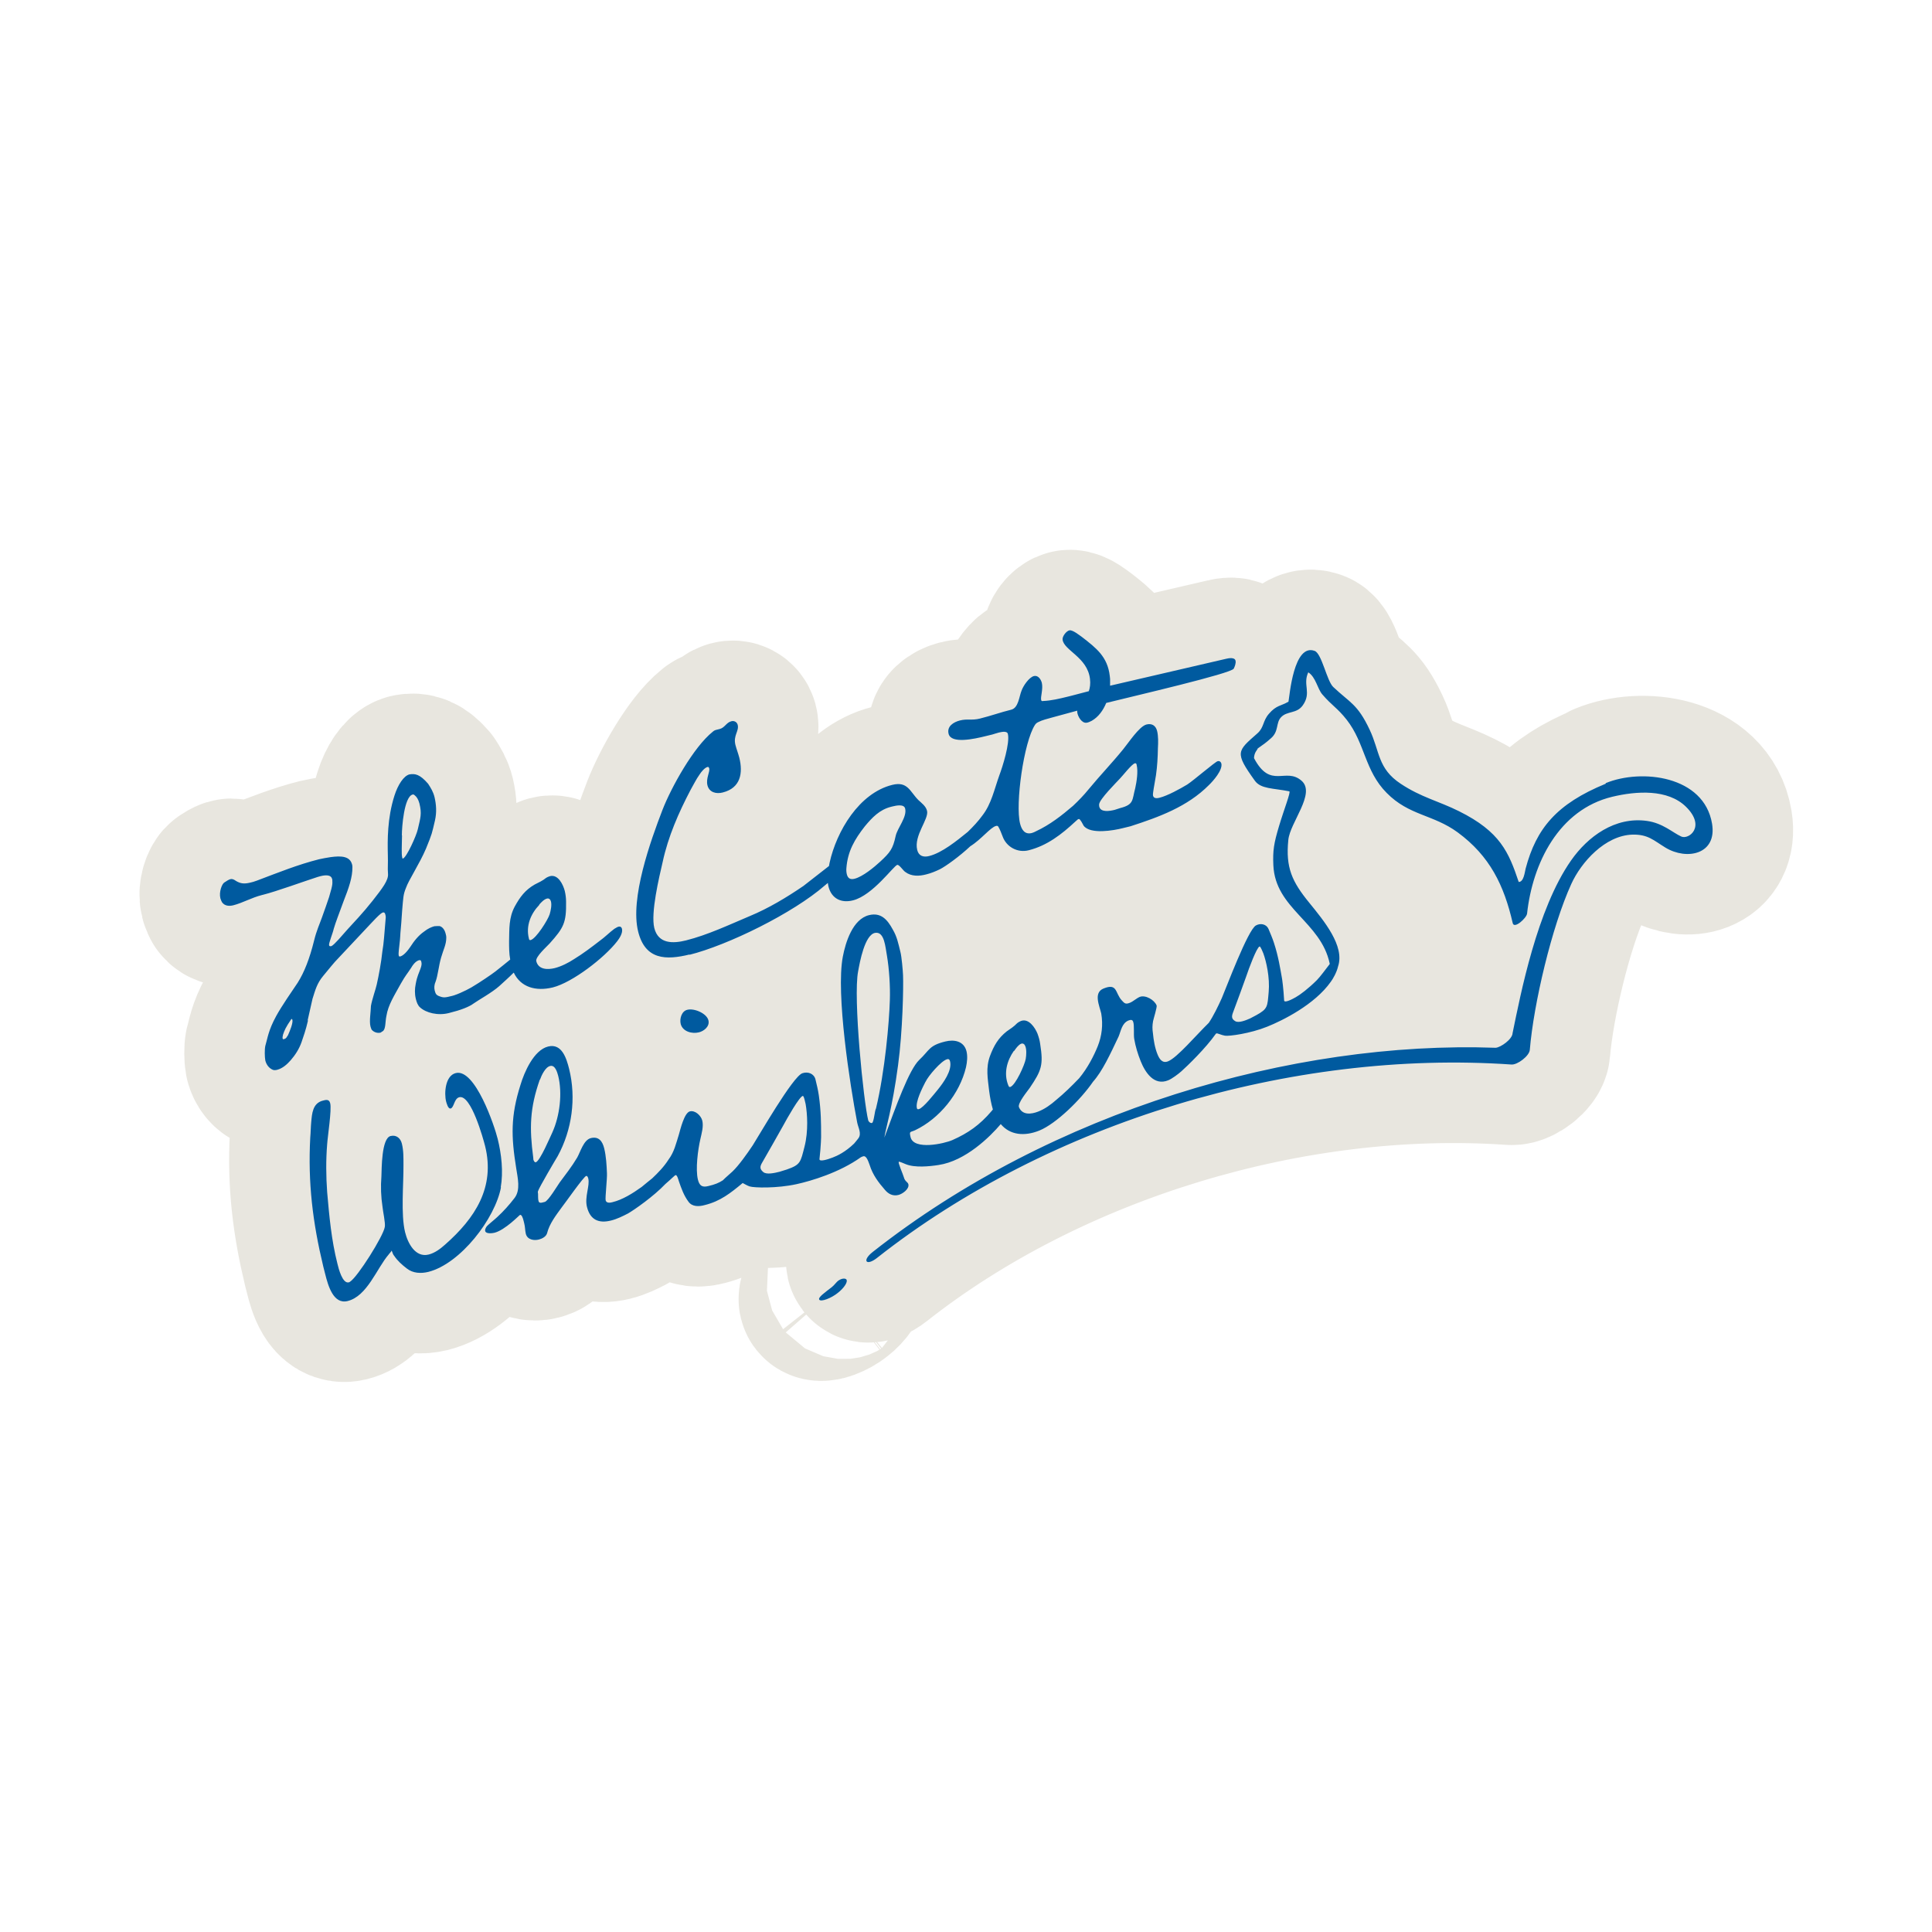 <?xml version="1.0" encoding="UTF-8"?>
<svg id="_レイヤー_2" data-name="レイヤー 2" xmlns="http://www.w3.org/2000/svg" xmlns:xlink="http://www.w3.org/1999/xlink" viewBox="0 0 120 120">
  <defs>
    <style>
      .cls-1, .cls-2 {
        fill: none;
      }

      .cls-3 {
        fill: #005a9f;
      }

      .cls-4 {
        clip-path: url(#clippath);
      }

      .cls-2 {
        stroke: #e8e6df;
        stroke-linecap: round;
        stroke-linejoin: round;
        stroke-width: 10px;
      }

      .cls-5 {
        fill: #e8e6df;
      }
    </style>
    <clipPath id="clippath">
      <rect class="cls-1" width="120" height="120"/>
    </clipPath>
  </defs>
  <g id="_デザイン" data-name="デザイン">
    <g class="cls-4">
      <g>
        <polygon class="cls-5" points="21.01 59.52 77.48 49.38 93.24 53.55 93.25 62.33 28.77 73.28 21.01 59.52"/>
        <g>
          <path class="cls-2" d="M99.73,48.68c-3.05,1.25-4.31,2.78-4.97,5.27-.06.25-.12.83-.43.83-.62-1.85-1.15-3.12-3.7-4.39-1.28-.64-2.35-.86-3.63-1.71-1.44-.95-1.29-2.01-1.93-3.36-.75-1.59-1.21-1.66-2.26-2.65-.4-.38-.71-2.07-1.15-2.24-1.31-.49-1.56,2.79-1.63,3.15-.47.28-.75.21-1.22.76-.39.45-.29.84-.71,1.21-1.26,1.11-1.43,1.17-.16,2.94.37.52,1.14.46,2.14.66.11.02-.32,1.1-.64,2.17-.32,1.07-.39,1.51-.35,2.42.12,2.71,2.95,3.5,3.5,6.11,0,0,0,.02,0,.03-.25.32-.59.79-.8,1-.52.52-1.04.91-1.31,1.06-.26.15-.71.37-.72.2-.04-.73-.12-1.32-.14-1.41-.1-.55-.21-1.3-.49-2.16-.1-.31-.22-.58-.34-.87-.13-.3-.49-.38-.78-.22-.5.26-1.88,3.96-2.12,4.51-.22.49-.53,1.13-.81,1.54-.81.79-1.96,2.16-2.53,2.39-.35.14-.53-.13-.65-.42-.17-.41-.25-.9-.29-1.33-.04-.26-.04-.48.01-.75.03-.15.26-.88.22-.97-.14-.35-.7-.67-1.05-.53-.21.09-.39.27-.6.36-.27.11-.34.05-.51-.14-.43-.46-.26-1.1-1.14-.74-.64.26-.25,1.07-.14,1.55.12.7.04,1.39-.22,2.04-.24.59-.62,1.34-1.15,1.98,0,0,0,0,0,0-.46.48-.93.94-1.43,1.35-.33.29-.7.56-1.11.72-.43.17-.99.24-1.2-.27-.1-.25.54-1.01.67-1.2.74-1.09.85-1.43.65-2.71-.03-.24-.09-.44-.17-.66-.15-.37-.55-.98-1.04-.78-.1.04-.15.08-.22.13-.21.22-.42.35-.65.51-.53.42-.8.89-1.04,1.53-.27.74-.14,1.39-.05,2.18.05.38.12.77.23,1.14-.03.03-.06.07-.08.1-.74.87-1.46,1.37-2.43,1.8-.52.23-2.39.64-2.6-.17-.1-.41-.02-.3.28-.44,1.51-.72,2.77-2.27,3.16-3.91.07-.32.11-.68.03-1-.16-.63-.77-.74-1.32-.6-1.02.25-.97.54-1.61,1.14-.64.61-1.45,2.89-2.17,4.83.07-.53.49-1.79.85-4.49.29-2.13.34-4.88.31-5.6-.01-.28-.09-1.17-.16-1.43-.14-.56-.21-.95-.48-1.41-.33-.61-.73-1.07-1.47-.89-1.02.25-1.46,1.69-1.63,2.58-.44,2.3.45,7.99.89,10.29.06.33.3.7.07,1-.08.11-.17.21-.26.32-.54.52-1.04.76-1.34.87-.31.12-.83.28-.81.09.09-.79.11-1.44.1-1.54,0-.61,0-1.43-.14-2.41-.05-.35-.13-.67-.21-1-.09-.35-.46-.5-.81-.38-.59.19-2.73,3.93-3.08,4.47-.36.54-.88,1.27-1.26,1.63-.1.1-.45.39-.6.55-.25.16-.48.26-.91.36-.39.1-.55-.04-.64-.4-.16-.65,0-1.86.15-2.51.08-.37.21-.79.12-1.16-.08-.31-.44-.65-.77-.57-.35.09-.59,1.12-.68,1.43-.18.57-.29,1.09-.65,1.57-.28.44-.64.81-1.01,1.16-.12.1-.48.38-.65.53-.57.41-1.2.8-1.82.95-.14.04-.37.07-.42-.11-.04-.16.1-1.35.08-1.69-.02-.49-.05-1.05-.17-1.54-.11-.45-.34-.76-.83-.64-.45.11-.65.86-.85,1.21-.17.28-.34.54-.54.81l-.55.74c-.16.23-.68,1.1-.91,1.2l-.16.04c-.1.03-.21.03-.24-.09-.04-.14-.02-.32-.03-.45,0-.07-.03-.1,0-.17.06-.21,1.06-1.91,1.22-2.17.89-1.63,1.16-3.6.71-5.42-.16-.63-.44-1.6-1.3-1.39-.9.22-1.49,1.61-1.72,2.38-.62,1.95-.58,3.22-.27,5.16.09.61.29,1.36-.1,1.87-.33.43-.68.82-1.07,1.18-.12.12-.59.49-.67.6-.05.08-.11.18-.08.28.05.18.44.13.57.1.67-.17,1.55-1.1,1.59-1.11.1-.03.18.19.22.36l.04.16c.06.22.05.44.1.65.09.37.5.44.81.36.2-.05.45-.18.51-.39.15-.6.55-1.11.92-1.62.18-.22,1.35-1.9,1.51-1.94.08-.02.12.12.13.16.11.45-.24,1.14-.08,1.77.2.8.73,1.03,1.49.84.37-.09.73-.27,1.06-.44.4-.23,1.6-1.07,2.32-1.83.33-.28.58-.54.63-.55.1-.03.18.3.2.36.16.46.31.9.61,1.3.23.31.64.3,1,.2.98-.24,1.61-.75,2.36-1.37.11.05.25.15.43.21.27.09,1.69.13,2.92-.14.91-.2,2.66-.72,3.99-1.67.06-.03.11-.05.15-.06.22-.06.34.41.4.55.19.6.53,1.06.95,1.54.21.25.49.4.84.31.24-.06.69-.37.61-.67-.04-.14-.21-.16-.28-.43-.04-.16-.39-.94-.31-.96.06-.02.36.13.43.15.56.23,1.47.14,2.04.05,1.67-.25,3.19-1.75,3.86-2.54.57.68,1.46.78,2.4.4,1.05-.43,2.57-1.92,3.33-3.03.58-.65,1.07-1.71,1.59-2.81.15-.36.2-.81.6-.99.16-.06.25-.06.3.06.09.23.02.79.07,1.08.08.47.22.93.4,1.38.28.7.83,1.55,1.71,1.19.23-.09.63-.39.82-.56.37-.33,1.51-1.43,2.14-2.33,0,0,.02-.01.03-.02.07-.03.29.1.54.14.25.04,1.55-.13,2.62-.56.95-.38,2.95-1.37,3.95-2.79.13-.17.37-.59.45-.95.43-1.27-.88-2.84-1.79-3.96-1.07-1.31-1.47-2.18-1.3-3.89.1-1.09,1.72-2.89.83-3.68-1-.88-1.92.56-2.96-1.41.01-.36.22-.52.23-.6.44-.32.42-.28.83-.64.49-.43.29-.94.61-1.29.38-.42.98-.21,1.36-.75.56-.79-.02-1.27.34-2.05.47.3.57,1.02.87,1.37.64.74.92.82,1.52,1.58,1.14,1.46,1.11,3.16,2.48,4.54,1.4,1.42,2.88,1.33,4.41,2.45,2,1.47,2.88,3.29,3.42,5.64.09.38.85-.31.89-.59.34-3.13,1.97-6.46,5.29-7.26,1.5-.36,3.45-.49,4.58.62,1.26,1.24.17,2.06-.29,1.85-.55-.25-1.14-.83-2.13-.97-1.99-.28-3.68.97-4.72,2.46-2.12,3.03-3.13,8.3-3.63,10.72-.01.38-.74.89-1.05.91-12.63-.45-27.57,3.92-38.69,12.68-.69.54-.41.91.28.36,10.69-8.42,25.73-12.94,39.39-12,.37.03,1.11-.53,1.14-.91.24-2.88,1.37-7.66,2.58-10.31.61-1.34,2.09-3.01,3.8-3.06.97-.02,1.31.36,2.05.81,1.32.8,3.21.42,2.89-1.49-.5-2.98-4.38-3.43-6.6-2.52ZM57.49,67.19c.15-.34.97-1.31,1.34-1.4.1-.03.16.03.18.13.14.57-.42,1.34-.77,1.77-.2.24-.89,1.13-1.17,1.2-.06.02-.11,0-.12-.06-.1-.41.35-1.28.54-1.65ZM33.54,67.06c.09-.26.33-.78.63-.85.31-.08.44.39.5.61.27,1.08.1,2.49-.36,3.51-.13.27-.77,1.79-1.03,1.86-.08.02-.13-.1-.15-.16-.01-.04,0-.09-.01-.13-.24-1.83-.22-3.06.41-4.85ZM49.97,71.22c-.25.97-.24,1.12-1.1,1.42l-.45.14c-.31.08-.81.19-1.01.02-.2-.17-.24-.31-.07-.59.23-.39,1.14-2,1.29-2.27.28-.52,1.02-1.82,1.23-1.87.08-.02.16.45.18.51.1.57.18,1.67-.07,2.64ZM53.3,60.33c.1-.55.41-2.3,1.07-2.39.57-.08.62.89.72,1.42.14.83.21,1.91.18,2.77-.04,1.34-.3,4.39-.86,6.72-.08.11-.13.87-.25.9-.1.03-.21-.09-.23-.15-.29-1.14-.95-7.65-.63-9.27ZM62.99,65.28c.1-.15.26-.38.43-.45.12-.05.22.03.26.14.09.21.07.56.03.8-.06.36-.62,1.61-.95,1.74-.08.03-.1-.03-.13-.09-.31-.76-.08-1.55.35-2.16ZM78.8,61.61c-.08.92-.05,1.05-.78,1.45l-.38.2c-.27.12-.7.29-.91.17-.2-.12-.26-.24-.15-.53.15-.39.73-1.98.82-2.24.17-.51.65-1.8.83-1.87.07-.03.21.38.24.43.18.5.41,1.48.33,2.4ZM19.11,63.37l.3-1.33c.18-.57.28-.96.66-1.42.37-.44.66-.82.94-1.1l1.97-2.1c.29-.31.48-.51.66-.66.06-.04.09-.07.13-.08.1-.03.14.03.16.11.02.06.03.12.03.19-.09,1.04-.12,1.61-.21,2.11-.07.69-.23,1.53-.35,2.06-.06.28-.29.92-.36,1.33-.01.39-.11.94-.03,1.27.02.06.04.14.07.2.15.18.38.23.55.19.04-.01.09-.07.13-.08.21-.12.16-.58.24-.95.11-.7.5-1.29.9-2.02.32-.56.36-.55.64-.98.18-.31.35-.43.49-.47.02,0,.07,0,.09,0,.03.04.04.06.05.1.03.12.02.23-.05.42-.1.29-.21.46-.3.96-.06.3-.07.6.01.93.05.2.12.4.26.52.37.34,1.11.53,1.8.35.73-.18,1.25-.38,1.54-.6.28-.2,1.13-.67,1.58-1.07.24-.22.6-.54.9-.84.43.91,1.37,1.18,2.43.92,1.22-.31,3.2-1.84,3.99-2.86.15-.19.37-.53.3-.79-.03-.1-.1-.15-.22-.12-.08.02-.15.08-.25.13-.31.23-.59.52-.9.74-.53.41-1.06.81-1.6,1.14-.37.24-.78.45-1.2.56-.45.11-1.02.1-1.15-.43-.07-.27.68-.93.83-1.1.88-.98,1.04-1.3,1.02-2.59,0-.24-.03-.45-.08-.67-.1-.39-.41-1.05-.92-.92-.1.03-.16.06-.23.1-.23.19-.47.29-.72.42-.59.34-.91.77-1.24,1.37-.37.7-.33,1.36-.35,2.15,0,.38,0,.76.07,1.14-.26.21-.61.5-.92.74-.24.19-1.07.74-1.28.86-.2.14-.8.46-1.28.62l-.1.03c-.49.12-.55.14-.89,0-.12-.06-.16-.13-.19-.23l-.03-.1c-.04-.16-.03-.36.06-.56.14-.38.19-.98.34-1.49.14-.49.32-.8.32-1.23,0-.11-.02-.17-.04-.25-.07-.29-.24-.44-.38-.47-.09,0-.26,0-.32.01-.18.05-.4.14-.65.34-.33.23-.6.56-.85.95-.3.44-.51.56-.63.59-.04,0-.07,0-.08-.05-.02-.06-.02-.17.03-.59.08-.65.05-.66.09-1.04.07-.75.04-.62.09-1.19.07-.78.06-.97.24-1.4.15-.45.84-1.49,1.24-2.43.39-.96.36-.91.56-1.76.11-.5.08-.97-.03-1.44-.08-.33-.23-.57-.4-.83-.51-.59-.81-.64-1.16-.58-.35.09-.71.63-.93,1.32-.45,1.41-.43,2.79-.41,3.66.02.6-.02.79.01,1.19.04.4-.34.89-.95,1.67-.64.81-1.18,1.36-1.55,1.77-.37.42-.81.94-1,1.05-.1.03-.15.01-.16-.05-.03-.12.24-.77.29-1.02.13-.44.29-.83.61-1.71.33-.84.56-1.5.55-2.13-.01-.04,0-.11-.02-.15-.13-.51-.64-.56-1.35-.46-.23.04-.5.08-.7.13-1.31.33-2.52.82-3.87,1.33-.18.07-.28.09-.4.12-.41.1-.62.05-.87-.09-.18-.13-.28-.15-.38-.12-.1.03-.21.1-.36.2-.15.08-.35.59-.25.99.02.08.07.18.1.24.17.24.45.25.7.19.59-.15,1.12-.47,1.79-.64l.08-.02c.8-.2,2.5-.82,3.37-1.1l.18-.05c.43-.11.66-.03.71.15l.02.06c0,.26.06.22-.2,1.09-.14.4-.26.78-.44,1.26-.14.4-.34.82-.49,1.44-.28,1.13-.61,1.97-1.02,2.62-.35.52-.99,1.44-1.33,2.06-.51.93-.54,1.41-.68,1.86-.05.23-.04.7,0,.91.07.27.23.48.47.58.07.03.18.02.26,0,.35-.09.63-.35.85-.6.27-.31.52-.69.67-1.12.11-.33.27-.76.4-1.34ZM33.49,56.19c.12-.14.31-.34.49-.38.12-.03.21.06.24.18.06.22-.01.57-.08.8-.11.35-.84,1.51-1.18,1.6-.08.02-.1-.04-.11-.1-.2-.8.13-1.55.65-2.09ZM24.96,51.88c0-.5.14-2.4.67-2.53.06-.02.09.02.12.04.13.1.23.25.3.51.16.65.07.87-.1,1.61-.08.37-.69,1.75-.93,1.82-.02,0-.03-.02-.04-.08-.05-.2-.02-.77-.01-1.36ZM17.86,64.33c-.07.15-.13.18-.19.2l-.06.02s-.05-.01-.05-.03c-.02-.06-.01-.15.02-.26.09-.26.15-.43.52-.97.02,0,.04,0,.06.05.05.2-.14.66-.29,1ZM42.8,59.31c2.41-.6,6.46-2.59,8.44-4.32.05-.04.11-.09.18-.15.01.08.02.15.04.23.19.75.8,1.04,1.53.85,1.22-.31,2.52-2.15,2.74-2.2.12-.03.37.36.5.44.37.28.85.27,1.3.15.29-.07.58-.19.85-.32.34-.17,1.21-.79,1.89-1.43.68-.42,1.25-1.18,1.6-1.26.06-.02.11,0,.14.05.11.19.18.39.26.59.23.66.93,1.05,1.63.87,1.14-.29,2.03-.98,2.89-1.78.05-.04.1-.09.16-.14.02,0,.04-.02.06-.02.08-.02.26.35.3.42.42.55,1.87.29,2.42.15l.49-.12c1.76-.57,3.53-1.21,4.87-2.56.25-.24.87-.93.77-1.34-.03-.1-.11-.17-.23-.14-.16.04-1.5,1.2-1.89,1.45-.45.27-1.21.69-1.72.82-.12.03-.35.07-.4-.12-.03-.12.03-.33.04-.46l.14-.82c.08-.56.11-1.11.12-1.68.02-.35.03-.74-.05-1.07-.09-.35-.34-.48-.66-.4-.45.11-1.14,1.17-1.44,1.53-.68.84-1.45,1.64-2.15,2.49-.3.37-.63.71-.97,1.03-.7.6-1.44,1.18-2.3,1.58-.08.04-.15.08-.26.11-.43.11-.63-.19-.73-.58-.31-1.22.23-5.06.92-6.13.05-.08.12-.14.21-.18.25-.13.56-.2.84-.28l1.58-.43s-.01.06,0,.1c.03.25.27.69.58.65.1-.01.22-.07.32-.12.42-.24.71-.65.9-1.11,1.85-.46,7.77-1.83,7.92-2.13.06-.12.15-.34.11-.5-.06-.22-.43-.15-.59-.11l-7.2,1.67c0-.14,0-.29,0-.42l-.02-.19c-.14-1.19-.83-1.72-1.72-2.41-.16-.11-.56-.44-.77-.42-.19.02-.47.37-.44.58.08.67,1.54,1.09,1.7,2.43.04.31,0,.56-.07.77-.36.09-.72.19-1.07.28l-.24.06c-.49.12-1.02.25-1.53.27-.06.02-.11,0-.12-.06-.05-.2.13-.68.04-1.07-.06-.22-.23-.48-.49-.42-.31.08-.67.62-.77.91-.15.36-.19,1.07-.64,1.18-.65.16-1.29.39-1.94.55-.51.13-.78,0-1.25.12-.39.1-.82.36-.7.83.16.63,1.56.33,2.35.13l.37-.09c.08-.02.24-.08.4-.12.24-.06.52-.09.56.08.14.57-.33,2.05-.53,2.58-.31.86-.49,1.77-1.05,2.49-.26.36-.58.7-.91,1.02-.69.56-1.6,1.3-2.4,1.5-.35.09-.65,0-.74-.38-.22-.9.74-1.92.61-2.43-.07-.29-.34-.48-.54-.67-.52-.52-.66-1.18-1.62-.94-2.06.51-3.46,2.88-3.89,4.83-.01.07-.03.14-.04.21-.63.48-1.37,1.08-1.59,1.24-1.04.71-2.17,1.39-3.33,1.87-1.28.54-2.61,1.17-3.96,1.51-.8.2-1.72.23-1.97-.77-.23-.94.3-3.15.52-4.1.34-1.58.99-3.06,1.74-4.49.18-.31.34-.65.55-.94.09-.15.31-.42.49-.47.06-.02.09.02.11.08.06.22-.21.62-.11,1.05.11.45.55.56.96.45,1.1-.28,1.26-1.2,1.02-2.16-.07-.27-.17-.52-.24-.79-.15-.59.24-.86.14-1.25-.05-.18-.22-.27-.4-.22-.31.08-.4.4-.72.48l-.2.05c-.08.02-.14.04-.23.12-1.19.95-2.58,3.46-3.12,4.85-.74,1.92-2.03,5.51-1.51,7.57.44,1.75,1.72,1.78,3.21,1.41ZM68.27,49.96c.01-.31,1.09-1.38,1.29-1.6.17-.17.73-.9.93-.95.08-.02.1.04.11.1.1.41,0,1.04-.09,1.45-.2.74-.07,1.01-.93,1.23l-.34.11c-.31.08-.87.17-.96-.19-.02-.06,0-.11-.02-.15ZM53.72,51.32c.45-.54.91-1.03,1.63-1.21l.08-.02c.24-.06.72-.16.79.13.13.53-.48,1.2-.59,1.71-.17.8-.35,1.02-.95,1.58-.39.36-1.09.94-1.6,1.07-.24.06-.41,0-.48-.27-.03-.12-.04-.25-.03-.38.08-1.06.51-1.79,1.15-2.61ZM31.12,73.73c-.36,1.95-2.52,4.77-4.52,5.27-.45.11-.95.09-1.33-.21-.3-.23-.58-.48-.78-.78-.06-.07-.1-.15-.13-.25,0,0-.02-.06-.04-.08-.04.1-.13.16-.18.24-.74.86-1.33,2.59-2.55,2.89-.88.22-1.21-.95-1.39-1.67l-.12-.47c-.66-2.74-.96-5.22-.81-8.01.03-.33.03-.66.06-.97.05-.51.08-1.17.73-1.33.18-.05.39-.1.45.17.1.39-.16,2.06-.19,2.54-.08.99-.07,1.99,0,2.97.13,1.48.26,2.97.64,4.46.07.29.31,1.24.7,1.15.02,0,.04-.01.08-.04.47-.29,2.07-2.83,2.16-3.4.05-.23-.12-.99-.14-1.24-.1-.65-.12-1.27-.07-1.91.02-.44,0-2.36.57-2.5.37-.09.62.15.7.47.11.43.1.91.1,1.34.01,1.19-.17,3.05.1,4.16.17.69.64,1.6,1.47,1.39.39-.1.73-.36,1.02-.62,1.85-1.63,3.12-3.55,2.48-6.12-.11-.43-.87-3.21-1.6-3.03-.33.08-.32.64-.54.7-.16.04-.25-.33-.28-.43-.13-.51-.06-1.61.6-1.77,1.2-.3,2.41,3.3,2.6,4.08.24.96.36,2.06.19,3.03ZM44,63.37c.1.39-.29.68-.59.75-.43.11-1.01-.05-1.13-.52-.08-.33.06-.8.41-.88.43-.11,1.2.22,1.31.65ZM52.57,79.47c.11.14-.13.52-.54.84-.41.33-1.03.56-1.14.42-.11-.14.36-.46.77-.78.17-.13.29-.33.43-.42.21-.14.41-.14.48-.06Z"/>
          <path class="cls-3" d="M99.73,48.68c-3.05,1.25-4.31,2.78-4.97,5.27-.06.25-.12.83-.43.83-.62-1.85-1.15-3.12-3.7-4.39-1.28-.64-2.35-.86-3.63-1.71-1.44-.95-1.29-2.01-1.93-3.36-.75-1.59-1.21-1.66-2.26-2.65-.4-.38-.71-2.07-1.15-2.24-1.31-.49-1.56,2.79-1.63,3.15-.47.28-.75.21-1.22.76-.39.45-.29.84-.71,1.21-1.26,1.11-1.43,1.17-.16,2.94.37.52,1.14.46,2.14.66.11.02-.32,1.1-.64,2.17-.32,1.07-.39,1.51-.35,2.42.12,2.71,2.95,3.5,3.5,6.11,0,0,0,.02,0,.03-.25.32-.59.79-.8,1-.52.52-1.04.91-1.31,1.06-.26.15-.71.37-.72.2-.04-.73-.12-1.32-.14-1.41-.1-.55-.21-1.3-.49-2.16-.1-.31-.22-.58-.34-.87-.13-.3-.49-.38-.78-.22-.5.26-1.88,3.96-2.12,4.51-.22.49-.53,1.13-.81,1.54-.81.79-1.96,2.16-2.53,2.39-.35.14-.53-.13-.65-.42-.17-.41-.25-.9-.29-1.33-.04-.26-.04-.48.01-.75.03-.15.26-.88.22-.97-.14-.35-.7-.67-1.05-.53-.21.09-.39.27-.6.36-.27.11-.34.05-.51-.14-.43-.46-.26-1.1-1.14-.74-.64.26-.25,1.07-.14,1.55.12.7.04,1.39-.22,2.04-.24.59-.62,1.34-1.15,1.98,0,0,0,0,0,0-.46.48-.93.94-1.43,1.35-.33.29-.7.56-1.11.72-.43.17-.99.24-1.2-.27-.1-.25.54-1.01.67-1.2.74-1.09.85-1.43.65-2.71-.03-.24-.09-.44-.17-.66-.15-.37-.55-.98-1.04-.78-.1.04-.15.08-.22.13-.21.22-.42.35-.65.51-.53.42-.8.89-1.04,1.53-.27.74-.14,1.39-.05,2.18.05.38.12.77.23,1.14-.03.03-.06.07-.08.1-.74.87-1.46,1.37-2.43,1.8-.52.23-2.39.64-2.6-.17-.1-.41-.02-.3.28-.44,1.51-.72,2.77-2.27,3.16-3.91.07-.32.11-.68.03-1-.16-.63-.77-.74-1.32-.6-1.02.25-.97.54-1.61,1.14-.64.61-1.45,2.89-2.17,4.83.07-.53.49-1.79.85-4.49.29-2.13.34-4.88.31-5.6-.01-.28-.09-1.17-.16-1.43-.14-.56-.21-.95-.48-1.41-.33-.61-.73-1.07-1.47-.89-1.02.25-1.46,1.69-1.63,2.58-.44,2.3.45,7.99.89,10.29.06.33.3.7.07,1-.08.11-.17.21-.26.32-.54.52-1.04.76-1.34.87-.31.12-.83.28-.81.09.09-.79.11-1.44.1-1.54,0-.61,0-1.43-.14-2.41-.05-.35-.13-.67-.21-1-.09-.35-.46-.5-.81-.38-.59.19-2.73,3.93-3.08,4.47-.36.54-.88,1.27-1.26,1.63-.1.1-.45.39-.6.55-.25.16-.48.26-.91.36-.39.1-.55-.04-.64-.4-.16-.65,0-1.86.15-2.51.08-.37.21-.79.12-1.16-.08-.31-.44-.65-.77-.57-.35.09-.59,1.12-.68,1.43-.18.57-.29,1.09-.65,1.57-.28.44-.64.81-1.01,1.16-.12.1-.48.38-.65.53-.57.41-1.2.8-1.82.95-.14.04-.37.07-.42-.11-.04-.16.1-1.35.08-1.69-.02-.49-.05-1.05-.17-1.54-.11-.45-.34-.76-.83-.64-.45.11-.65.86-.85,1.21-.17.28-.34.54-.54.81l-.55.74c-.16.23-.68,1.1-.91,1.2l-.16.04c-.1.03-.21.03-.24-.09-.04-.14-.02-.32-.03-.45,0-.07-.03-.1,0-.17.06-.21,1.06-1.91,1.22-2.17.89-1.63,1.16-3.6.71-5.42-.16-.63-.44-1.6-1.3-1.39-.9.22-1.49,1.61-1.72,2.38-.62,1.95-.58,3.22-.27,5.16.09.61.29,1.36-.1,1.87-.33.43-.68.82-1.07,1.18-.12.12-.59.49-.67.6-.05.08-.11.18-.08.28.05.18.44.13.57.1.67-.17,1.55-1.1,1.59-1.11.1-.03.18.19.22.36l.04.16c.06.22.05.44.1.65.09.37.5.44.81.36.2-.05.45-.18.51-.39.15-.6.55-1.11.92-1.62.18-.22,1.35-1.9,1.51-1.94.08-.02.12.12.13.16.11.45-.24,1.14-.08,1.77.2.8.73,1.03,1.49.84.37-.09.73-.27,1.06-.44.4-.23,1.6-1.07,2.32-1.83.33-.28.58-.54.63-.55.1-.03.18.3.2.36.16.46.31.9.61,1.3.23.31.64.3,1,.2.98-.24,1.61-.75,2.36-1.37.11.05.25.15.43.21.27.09,1.69.13,2.92-.14.91-.2,2.66-.72,3.99-1.67.06-.03.11-.05.15-.06.22-.06.34.41.4.55.19.6.53,1.06.95,1.54.21.25.49.4.84.31.24-.06.69-.37.61-.67-.04-.14-.21-.16-.28-.43-.04-.16-.39-.94-.31-.96.06-.02.36.13.43.15.56.23,1.47.14,2.04.05,1.67-.25,3.19-1.75,3.86-2.54.57.68,1.46.78,2.4.4,1.05-.43,2.57-1.92,3.33-3.03.58-.65,1.07-1.71,1.59-2.81.15-.36.2-.81.6-.99.16-.06.25-.06.3.06.09.23.02.79.07,1.08.08.47.22.93.4,1.38.28.7.83,1.55,1.71,1.19.23-.09.63-.39.82-.56.37-.33,1.51-1.43,2.14-2.33,0,0,.02-.01.03-.02.07-.03.29.1.54.14.25.04,1.55-.13,2.62-.56.95-.38,2.95-1.37,3.95-2.79.13-.17.37-.59.45-.95.43-1.27-.88-2.84-1.79-3.96-1.07-1.31-1.47-2.18-1.3-3.89.1-1.09,1.72-2.89.83-3.68-1-.88-1.92.56-2.96-1.41.01-.36.22-.52.23-.6.44-.32.42-.28.83-.64.49-.43.29-.94.61-1.29.38-.42.98-.21,1.36-.75.56-.79-.02-1.27.34-2.05.47.3.57,1.02.87,1.37.64.74.92.82,1.52,1.58,1.14,1.46,1.11,3.16,2.48,4.54,1.4,1.42,2.88,1.33,4.41,2.45,2,1.47,2.88,3.29,3.42,5.64.09.38.85-.31.89-.59.34-3.13,1.97-6.46,5.29-7.26,1.5-.36,3.45-.49,4.58.62,1.26,1.24.17,2.06-.29,1.85-.55-.25-1.14-.83-2.13-.97-1.99-.28-3.68.97-4.72,2.46-2.12,3.03-3.13,8.3-3.63,10.72-.01.38-.74.89-1.05.91-12.63-.45-27.57,3.92-38.69,12.68-.69.54-.41.91.28.36,10.69-8.42,25.73-12.94,39.39-12,.37.03,1.11-.53,1.14-.91.24-2.88,1.37-7.66,2.58-10.31.61-1.34,2.09-3.01,3.8-3.06.97-.02,1.31.36,2.05.81,1.32.8,3.21.42,2.89-1.49-.5-2.98-4.38-3.43-6.6-2.52ZM57.49,67.19c.15-.34.97-1.31,1.34-1.4.1-.03.16.03.18.13.14.57-.42,1.34-.77,1.77-.2.24-.89,1.13-1.17,1.2-.06.02-.11,0-.12-.06-.1-.41.35-1.28.54-1.65ZM33.54,67.06c.09-.26.33-.78.63-.85.31-.08.44.39.5.61.27,1.08.1,2.49-.36,3.51-.13.27-.77,1.79-1.03,1.86-.08.02-.13-.1-.15-.16-.01-.04,0-.09-.01-.13-.24-1.83-.22-3.06.41-4.85ZM49.97,71.22c-.25.97-.24,1.12-1.1,1.42l-.45.14c-.31.08-.81.19-1.01.02-.2-.17-.24-.31-.07-.59.23-.39,1.14-2,1.29-2.27.28-.52,1.02-1.82,1.23-1.87.08-.02.16.45.18.51.1.57.18,1.67-.07,2.64ZM53.3,60.33c.1-.55.41-2.3,1.07-2.39.57-.08.62.89.72,1.42.14.83.21,1.91.18,2.77-.04,1.34-.3,4.39-.86,6.72-.08.11-.13.87-.25.9-.1.03-.21-.09-.23-.15-.29-1.14-.95-7.65-.63-9.27ZM62.99,65.28c.1-.15.26-.38.43-.45.12-.05.22.03.26.14.09.21.07.56.03.8-.06.36-.62,1.61-.95,1.74-.08.03-.1-.03-.13-.09-.31-.76-.08-1.55.35-2.16ZM78.8,61.61c-.08.92-.05,1.05-.78,1.45l-.38.2c-.27.12-.7.29-.91.17-.2-.12-.26-.24-.15-.53.15-.39.73-1.98.82-2.24.17-.51.65-1.8.83-1.87.07-.03.21.38.24.43.18.5.41,1.48.33,2.4ZM19.11,63.37l.3-1.33c.18-.57.28-.96.66-1.42.37-.44.66-.82.94-1.1l1.97-2.1c.29-.31.48-.51.66-.66.06-.04.09-.07.13-.08.1-.03.14.03.16.11.02.06.03.12.03.19-.09,1.04-.12,1.61-.21,2.11-.07.69-.23,1.53-.35,2.06-.06.28-.29.92-.36,1.33-.01.39-.11.94-.03,1.27.02.06.04.14.07.2.15.18.38.23.55.19.04-.01.09-.07.13-.08.21-.12.16-.58.24-.95.11-.7.5-1.29.9-2.02.32-.56.36-.55.64-.98.18-.31.35-.43.49-.47.02,0,.07,0,.09,0,.03.04.04.06.05.1.03.12.02.23-.05.42-.1.29-.21.46-.3.96-.06.3-.07.6.01.93.05.2.12.4.26.52.37.34,1.11.53,1.8.35.73-.18,1.25-.38,1.54-.6.28-.2,1.13-.67,1.58-1.07.24-.22.6-.54.9-.84.43.91,1.37,1.18,2.43.92,1.22-.31,3.2-1.84,3.99-2.86.15-.19.37-.53.3-.79-.03-.1-.1-.15-.22-.12-.08.02-.15.08-.25.13-.31.23-.59.52-.9.74-.53.41-1.06.81-1.6,1.14-.37.24-.78.45-1.2.56-.45.11-1.02.1-1.15-.43-.07-.27.68-.93.83-1.1.88-.98,1.04-1.3,1.02-2.59,0-.24-.03-.45-.08-.67-.1-.39-.41-1.05-.92-.92-.1.03-.16.06-.23.1-.23.19-.47.29-.72.42-.59.34-.91.77-1.24,1.37-.37.7-.33,1.36-.35,2.15,0,.38,0,.76.07,1.14-.26.21-.61.5-.92.74-.24.19-1.07.74-1.28.86-.2.14-.8.46-1.28.62l-.1.03c-.49.12-.55.14-.89,0-.12-.06-.16-.13-.19-.23l-.03-.1c-.04-.16-.03-.36.06-.56.14-.38.19-.98.34-1.49.14-.49.32-.8.32-1.23,0-.11-.02-.17-.04-.25-.07-.29-.24-.44-.38-.47-.09,0-.26,0-.32.01-.18.05-.4.14-.65.34-.33.23-.6.56-.85.95-.3.44-.51.56-.63.59-.04,0-.07,0-.08-.05-.02-.06-.02-.17.03-.59.08-.65.05-.66.09-1.04.07-.75.04-.62.09-1.19.07-.78.06-.97.24-1.4.15-.45.84-1.49,1.24-2.43.39-.96.36-.91.56-1.76.11-.5.08-.97-.03-1.44-.08-.33-.23-.57-.4-.83-.51-.59-.81-.64-1.16-.58-.35.09-.71.63-.93,1.32-.45,1.41-.43,2.79-.41,3.66.02.6-.02.79.01,1.19.04.4-.34.89-.95,1.67-.64.81-1.18,1.36-1.55,1.77-.37.42-.81.94-1,1.05-.1.03-.15.01-.16-.05-.03-.12.24-.77.29-1.02.13-.44.29-.83.61-1.71.33-.84.56-1.5.55-2.13-.01-.04,0-.11-.02-.15-.13-.51-.64-.56-1.35-.46-.23.04-.5.08-.7.13-1.31.33-2.52.82-3.87,1.33-.18.07-.28.09-.4.12-.41.1-.62.05-.87-.09-.18-.13-.28-.15-.38-.12-.1.03-.21.1-.36.2-.15.08-.35.59-.25.99.02.08.07.18.1.24.17.24.45.25.7.19.59-.15,1.12-.47,1.79-.64l.08-.02c.8-.2,2.5-.82,3.37-1.1l.18-.05c.43-.11.66-.03.71.15l.02.06c0,.26.06.22-.2,1.09-.14.4-.26.78-.44,1.26-.14.4-.34.82-.49,1.44-.28,1.13-.61,1.97-1.02,2.62-.35.52-.99,1.44-1.33,2.06-.51.93-.54,1.41-.68,1.86-.05.23-.04.7,0,.91.07.27.23.48.47.58.07.03.18.02.26,0,.35-.09.63-.35.85-.6.27-.31.52-.69.67-1.12.11-.33.27-.76.4-1.34ZM33.49,56.19c.12-.14.31-.34.49-.38.12-.03.21.06.24.18.06.22-.01.57-.08.8-.11.35-.84,1.51-1.18,1.6-.08.02-.1-.04-.11-.1-.2-.8.13-1.55.65-2.09ZM24.96,51.88c0-.5.14-2.4.67-2.53.06-.02.09.02.12.04.13.1.23.25.3.51.16.65.07.87-.1,1.61-.08.37-.69,1.75-.93,1.82-.02,0-.03-.02-.04-.08-.05-.2-.02-.77-.01-1.36ZM17.86,64.33c-.07.15-.13.18-.19.2l-.06.02s-.05-.01-.05-.03c-.02-.06-.01-.15.02-.26.09-.26.15-.43.52-.97.02,0,.04,0,.06.05.05.2-.14.66-.29,1ZM42.8,59.31c2.41-.6,6.46-2.59,8.44-4.32.05-.04.11-.09.18-.15.01.08.02.15.04.23.19.75.8,1.04,1.53.85,1.22-.31,2.52-2.15,2.74-2.2.12-.03.37.36.5.44.37.28.85.27,1.3.15.29-.07.58-.19.85-.32.34-.17,1.21-.79,1.89-1.43.68-.42,1.25-1.18,1.6-1.26.06-.02.11,0,.14.05.11.19.18.39.26.59.23.66.93,1.05,1.63.87,1.14-.29,2.03-.98,2.89-1.78.05-.04.1-.09.16-.14.02,0,.04-.02.06-.02.08-.02.26.35.3.42.42.55,1.87.29,2.42.15l.49-.12c1.76-.57,3.53-1.21,4.87-2.56.25-.24.87-.93.77-1.34-.03-.1-.11-.17-.23-.14-.16.04-1.5,1.2-1.89,1.45-.45.27-1.21.69-1.72.82-.12.03-.35.07-.4-.12-.03-.12.03-.33.04-.46l.14-.82c.08-.56.11-1.11.12-1.68.02-.35.03-.74-.05-1.07-.09-.35-.34-.48-.66-.4-.45.11-1.14,1.17-1.44,1.53-.68.84-1.45,1.64-2.15,2.49-.3.37-.63.71-.97,1.03-.7.6-1.44,1.18-2.3,1.58-.08.04-.15.08-.26.11-.43.11-.63-.19-.73-.58-.31-1.22.23-5.06.92-6.13.05-.08.12-.14.21-.18.25-.13.56-.2.84-.28l1.58-.43s-.01.06,0,.1c.03.25.27.69.58.65.1-.01.22-.07.32-.12.42-.24.71-.65.9-1.11,1.85-.46,7.77-1.83,7.92-2.13.06-.12.15-.34.11-.5-.06-.22-.43-.15-.59-.11l-7.2,1.67c0-.14,0-.29,0-.42l-.02-.19c-.14-1.19-.83-1.72-1.72-2.41-.16-.11-.56-.44-.77-.42-.19.02-.47.37-.44.58.08.67,1.54,1.09,1.7,2.43.04.31,0,.56-.07.77-.36.09-.72.19-1.07.28l-.24.06c-.49.12-1.02.25-1.53.27-.06.02-.11,0-.12-.06-.05-.2.13-.68.04-1.07-.06-.22-.23-.48-.49-.42-.31.08-.67.62-.77.91-.15.36-.19,1.07-.64,1.18-.65.16-1.29.39-1.94.55-.51.13-.78,0-1.25.12-.39.1-.82.36-.7.83.16.63,1.56.33,2.35.13l.37-.09c.08-.02.24-.08.4-.12.24-.06.52-.09.56.08.14.57-.33,2.05-.53,2.58-.31.86-.49,1.77-1.05,2.49-.26.36-.58.7-.91,1.02-.69.56-1.6,1.3-2.4,1.5-.35.09-.65,0-.74-.38-.22-.9.74-1.92.61-2.43-.07-.29-.34-.48-.54-.67-.52-.52-.66-1.18-1.62-.94-2.06.51-3.46,2.88-3.89,4.83-.01.07-.03.14-.04.21-.63.48-1.37,1.08-1.59,1.24-1.04.71-2.17,1.39-3.33,1.87-1.28.54-2.61,1.17-3.96,1.51-.8.2-1.72.23-1.97-.77-.23-.94.3-3.15.52-4.1.34-1.58.99-3.06,1.74-4.49.18-.31.34-.65.55-.94.09-.15.31-.42.49-.47.06-.02.09.02.11.08.06.22-.21.62-.11,1.05.11.45.55.56.96.45,1.1-.28,1.26-1.2,1.02-2.16-.07-.27-.17-.52-.24-.79-.15-.59.24-.86.14-1.25-.05-.18-.22-.27-.4-.22-.31.08-.4.4-.72.48l-.2.05c-.08.02-.14.04-.23.12-1.19.95-2.58,3.46-3.12,4.85-.74,1.92-2.03,5.51-1.51,7.57.44,1.75,1.72,1.78,3.21,1.41ZM68.27,49.96c.01-.31,1.09-1.38,1.29-1.6.17-.17.73-.9.93-.95.08-.02.1.04.11.1.1.41,0,1.04-.09,1.45-.2.74-.07,1.01-.93,1.23l-.34.11c-.31.08-.87.17-.96-.19-.02-.06,0-.11-.02-.15ZM53.72,51.32c.45-.54.91-1.03,1.63-1.21l.08-.02c.24-.06.72-.16.79.13.13.53-.48,1.2-.59,1.71-.17.8-.35,1.02-.95,1.58-.39.36-1.09.94-1.6,1.07-.24.06-.41,0-.48-.27-.03-.12-.04-.25-.03-.38.08-1.06.51-1.79,1.15-2.61ZM31.12,73.73c-.36,1.95-2.52,4.77-4.52,5.27-.45.11-.95.09-1.33-.21-.3-.23-.58-.48-.78-.78-.06-.07-.1-.15-.13-.25,0,0-.02-.06-.04-.08-.04.1-.13.16-.18.24-.74.86-1.33,2.59-2.55,2.89-.88.22-1.21-.95-1.39-1.67l-.12-.47c-.66-2.74-.96-5.22-.81-8.01.03-.33.03-.66.06-.97.05-.51.08-1.17.73-1.33.18-.05.39-.1.45.17.1.39-.16,2.06-.19,2.54-.08.99-.07,1.99,0,2.97.13,1.48.26,2.97.64,4.46.07.29.31,1.24.7,1.15.02,0,.04-.01.08-.04.47-.29,2.07-2.83,2.16-3.4.05-.23-.12-.99-.14-1.24-.1-.65-.12-1.27-.07-1.91.02-.44,0-2.36.57-2.5.37-.09.62.15.7.47.11.43.1.91.1,1.34.01,1.19-.17,3.05.1,4.16.17.69.64,1.6,1.47,1.39.39-.1.73-.36,1.02-.62,1.85-1.63,3.12-3.55,2.48-6.12-.11-.43-.87-3.21-1.6-3.03-.33.08-.32.64-.54.7-.16.04-.25-.33-.28-.43-.13-.51-.06-1.61.6-1.77,1.2-.3,2.41,3.3,2.6,4.08.24.96.36,2.06.19,3.03ZM44,63.37c.1.39-.29.68-.59.75-.43.11-1.01-.05-1.13-.52-.08-.33.06-.8.41-.88.43-.11,1.2.22,1.31.65ZM52.57,79.47c.11.14-.13.52-.54.84-.41.33-1.03.56-1.14.42-.11-.14.36-.46.77-.78.17-.13.29-.33.43-.42.21-.14.41-.14.48-.06Z"/>
        </g>
      </g>
    </g>
  </g>
</svg>